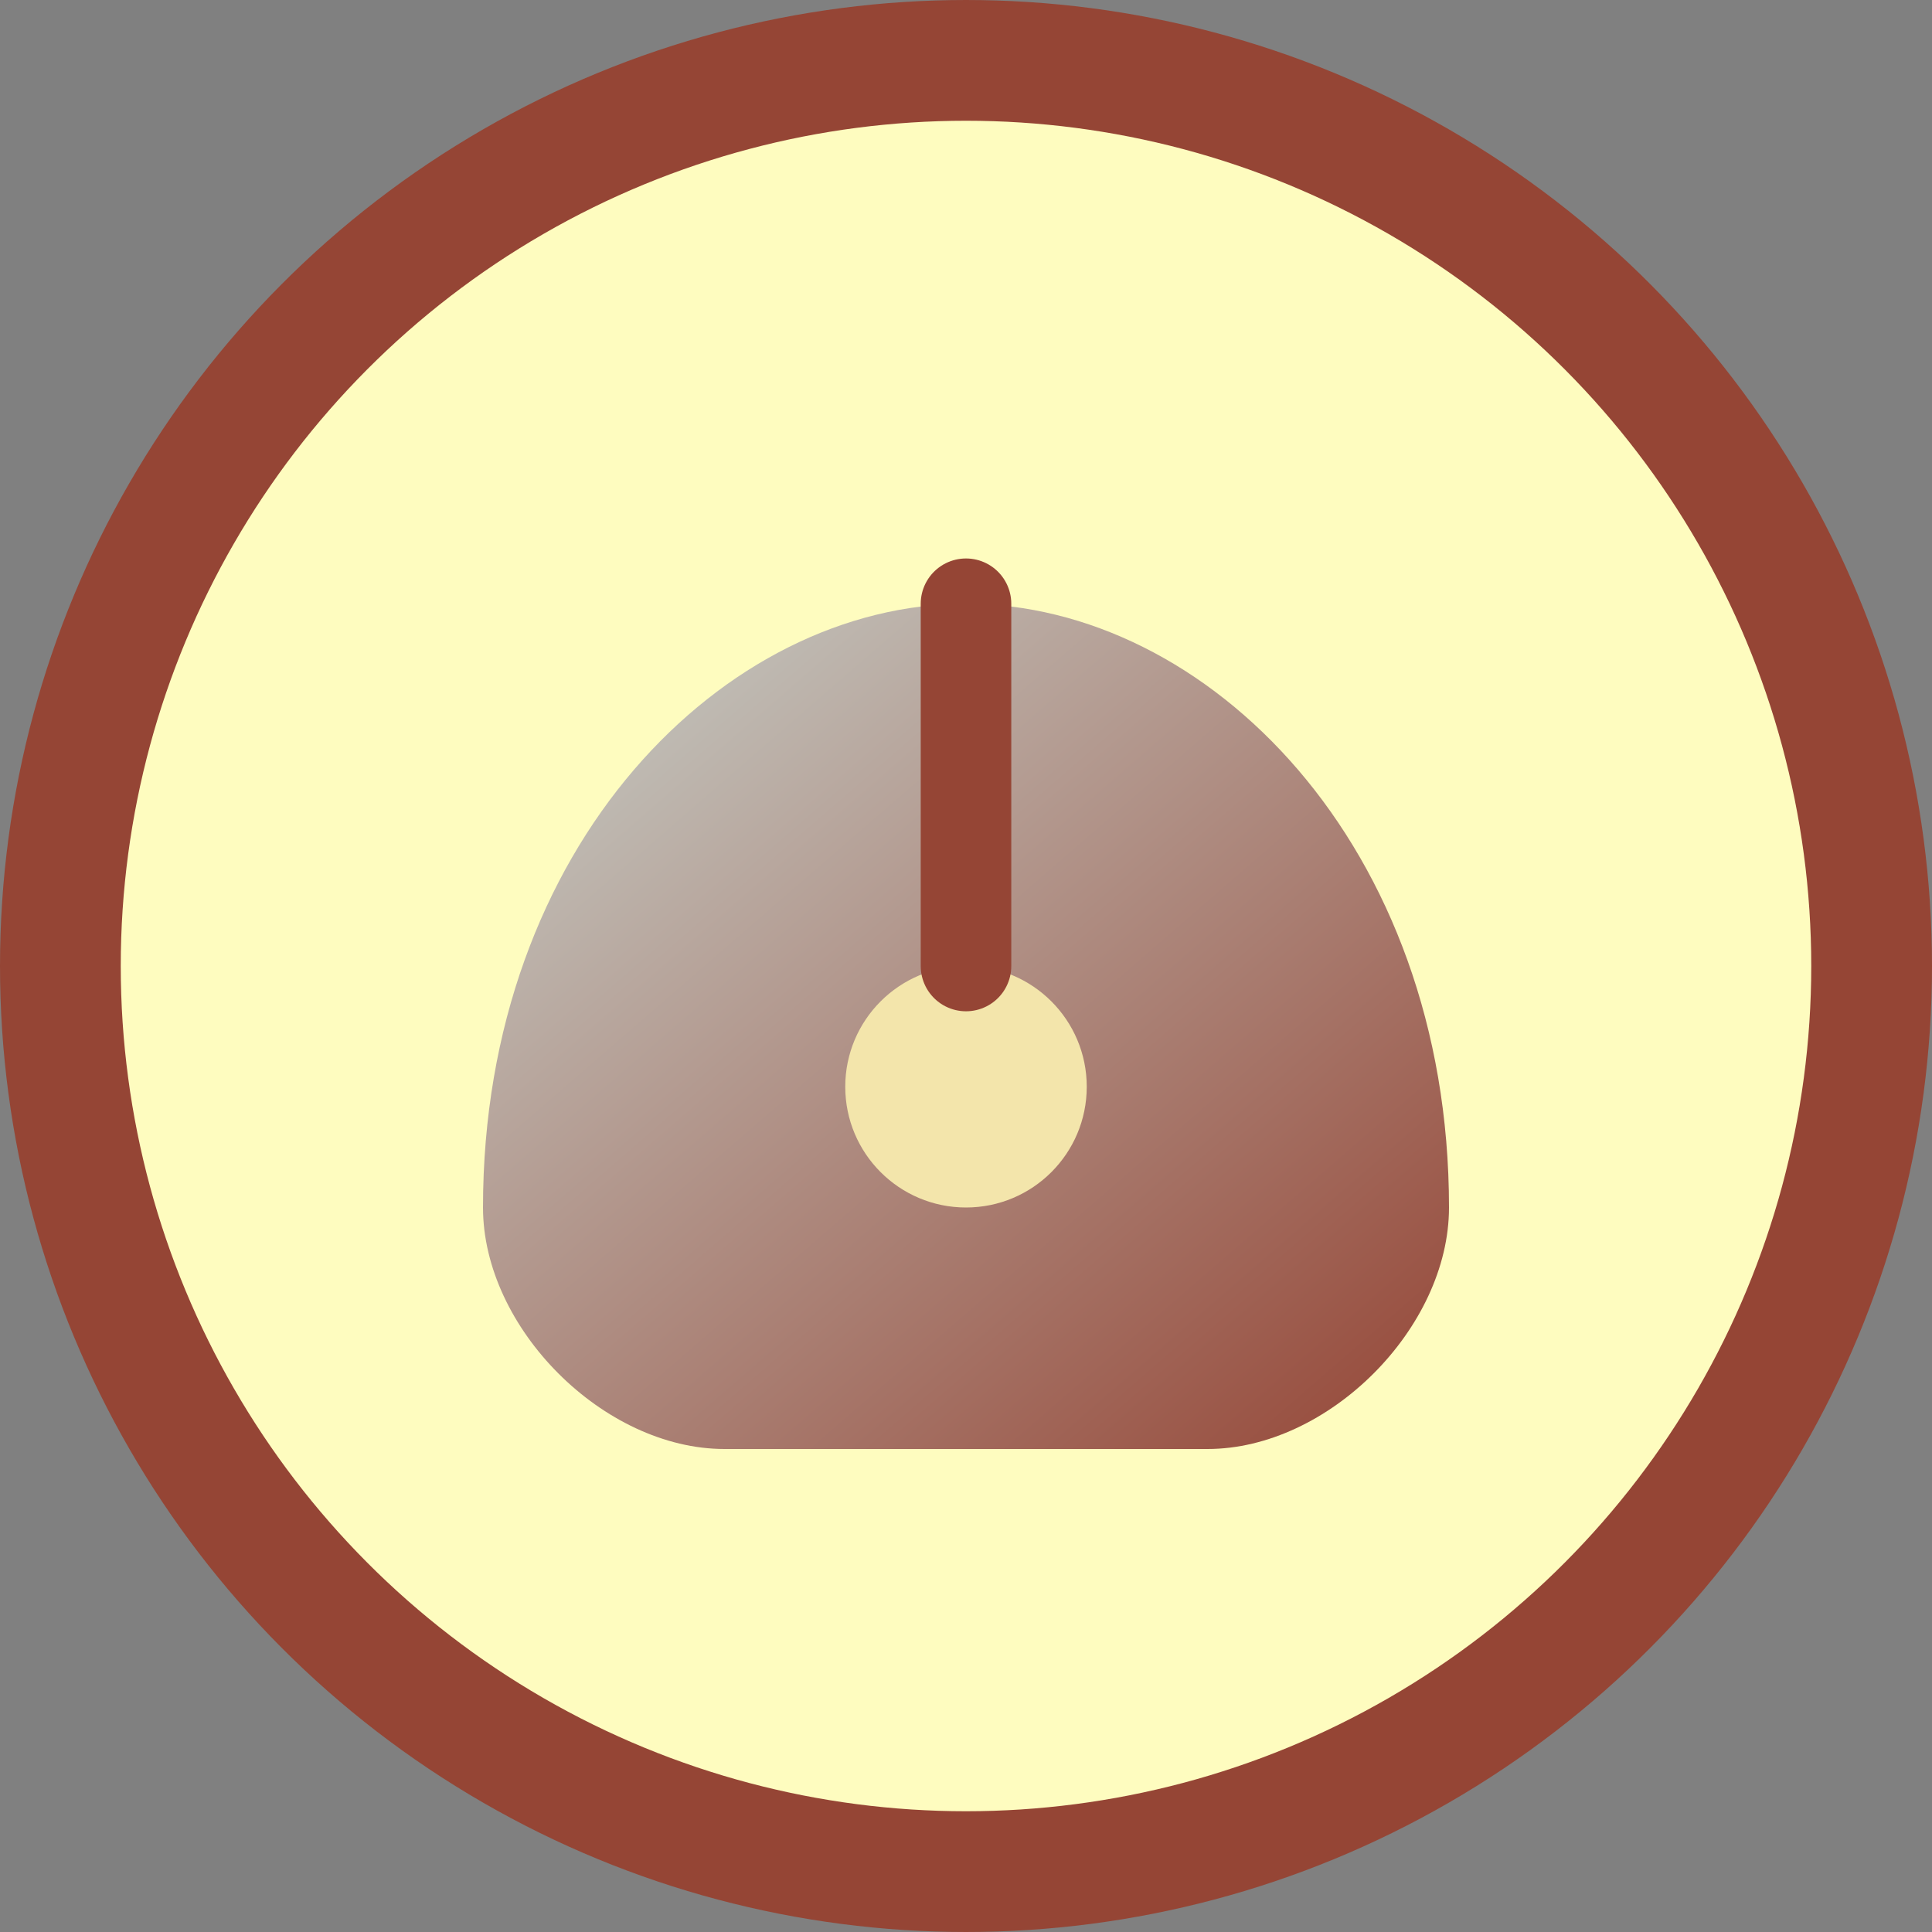 <svg xmlns="http://www.w3.org/2000/svg" viewBox="0 0 32 32" width="32" height="32">
  <rect x="0" y="0" width="32" height="32" fill="#808080" stroke="none"/>
  <defs>
    <linearGradient id="leafGradient" x1="0%" y1="0%" x2="100%" y2="100%">
      <stop offset="0%" style="stop-color:#c7d2cc;stop-opacity:1" />
      <stop offset="100%" style="stop-color:#954535;stop-opacity:1" />
    </linearGradient>
  </defs>
  
  <!-- Background circle -->
  <circle cx="16" cy="16" r="15" fill="#fefcbf" stroke="#954535" stroke-width="2"/>
  
  <!-- Leaf/nutrition symbol -->
  <path d="M8 20 C8 14, 12 10, 16 10 C20 10, 24 14, 24 20 C24 22, 22 24, 20 24 L12 24 C10 24, 8 22, 8 20 Z" fill="url(#leafGradient)"/>
  
  <!-- Small accent dot -->
  <circle cx="16" cy="18" r="2" fill="#f3e5ab"/>
  
  <!-- Small leaf detail -->
  <path d="M16 10 L16 16" stroke="#954535" stroke-width="1.5" stroke-linecap="round"/>
</svg>